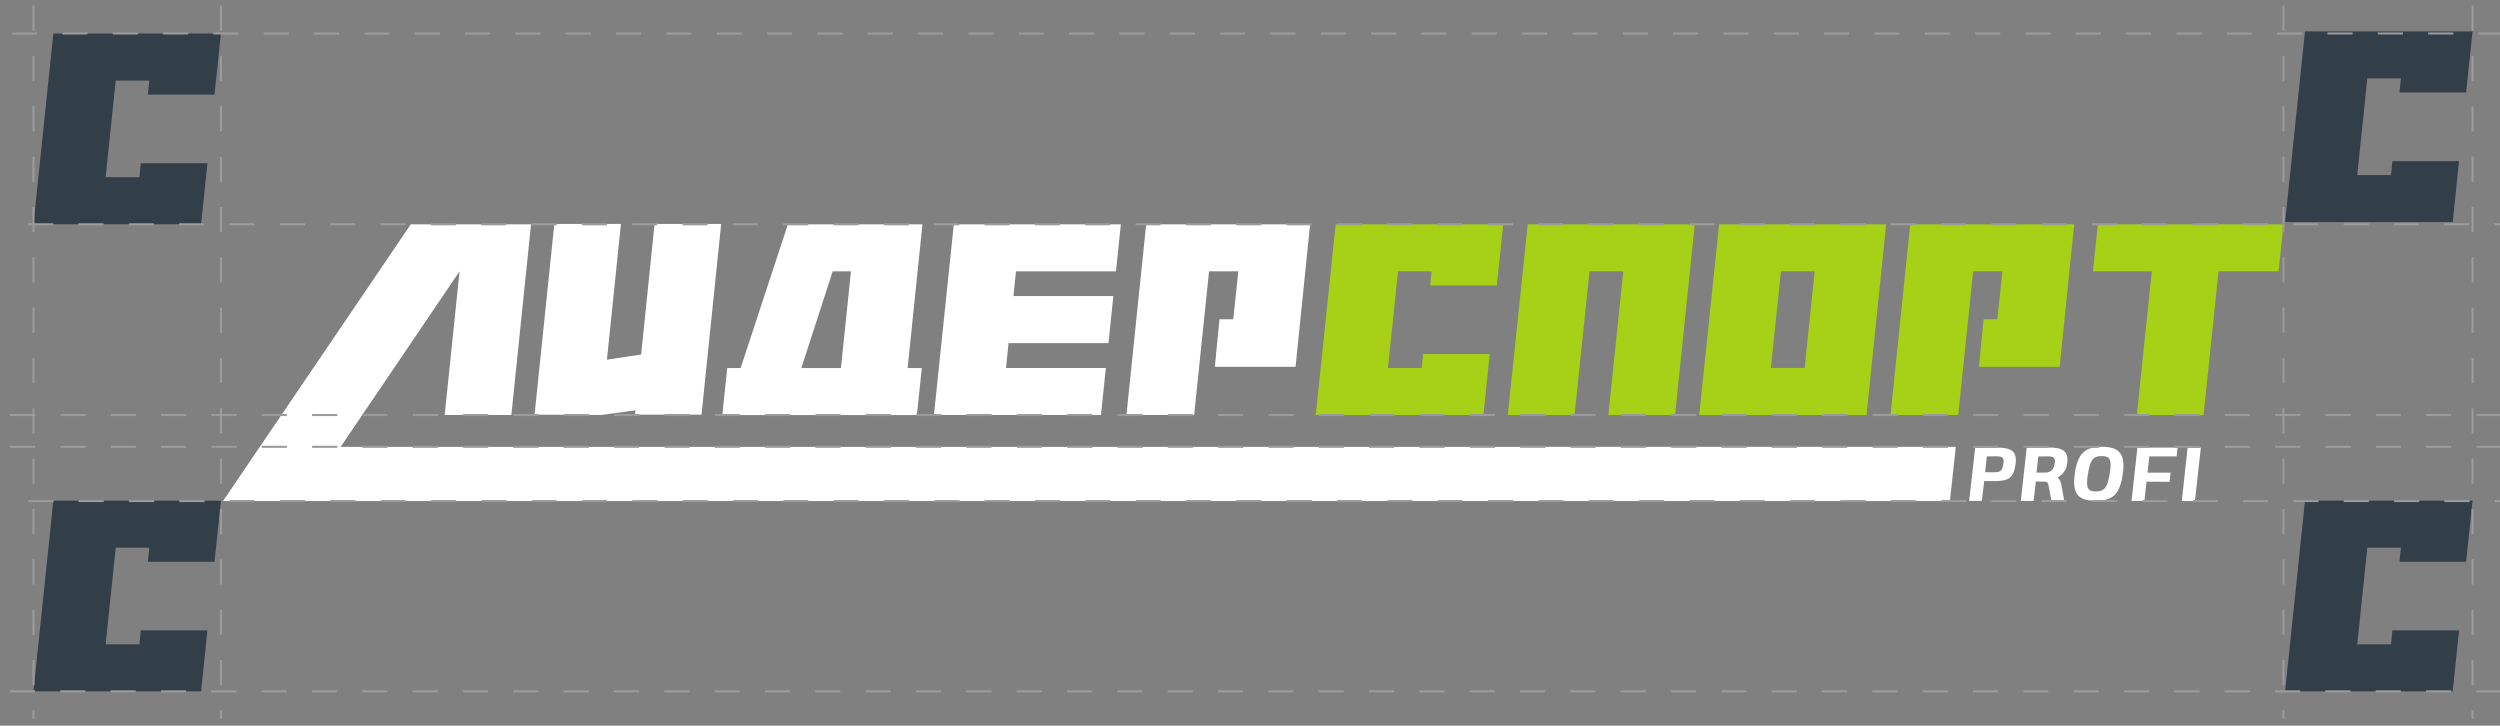 <?xml version="1.0" encoding="UTF-8"?> <!-- Generator: Adobe Illustrator 23.0.5, SVG Export Plug-In . SVG Version: 6.00 Build 0) --> <svg xmlns="http://www.w3.org/2000/svg" xmlns:xlink="http://www.w3.org/1999/xlink" id="Слой_1" x="0px" y="0px" viewBox="0 0 596 173" style="enable-background:new 0 0 596 173;" xml:space="preserve"><rect x="0" y="0" width="596" height="173" fill="#808080" stroke="none"/> <style type="text/css"> .st0{fill:#FFFFFF;} .st1{fill:#A6D116;} .st2{fill:none;stroke:#E4007D;stroke-width:0.25;stroke-miterlimit:10;} .st3{fill:#323E48;} .st4{fill:none;stroke:#9B9B9B;stroke-width:0.5;stroke-miterlimit:10;stroke-dasharray:6;} </style> <polygon class="st0" points="284.68,98.94 268.54,98.94 273.25,53.48 312.33,53.48 308.86,87.44 289.62,87.44 290.73,76.12 294.01,76.12 295.22,64.68 288.24,64.68 "></polygon> <polygon class="st0" points="156.05,53.39 152.85,84.51 144.74,85.74 144.69,85.75 148.03,53.39 132.15,53.39 127.44,98.85 143.34,98.93 151.48,97.82 151.38,98.84 151.38,98.85 151.38,98.85 151.38,98.85 167.24,98.85 171.93,53.39 "></polygon> <polygon class="st0" points="266.05,64.68 267.21,53.48 227.39,53.48 222.65,98.93 262.47,98.93 263.64,87.73 239.83,87.73 240.44,81.8 264.26,81.8 265.42,70.59 241.6,70.59 242.21,64.68 "></polygon> <g> <path class="st1" d="M449.66,53.48h-39.82l-4.74,45.46h39.88l1.16-11.21l0,0L449.66,53.48z M424.58,64.68h1.86h6.18l-2.39,23.04 h-8.06L424.58,64.68z"></path> </g> <path class="st0" d="M216.38,87.74l3.53-34.26h-32.08l-11.26,34.25l0,0.01h-3.2l-1.17,11.21H210h5.05h3.54l1.17-11.21H216.38z M191.04,87.73l7.47-23.04h4.36l-2.39,23.05h-9.44L191.04,87.73z"></path> <polygon class="st1" points="364.21,53.48 359.46,98.93 375.37,98.93 378.94,64.68 380.8,64.68 386.99,64.68 383.43,98.93 399.34,98.93 404.03,53.48 "></polygon> <polygon class="st1" points="500.13,53.48 498.96,64.68 512.99,64.68 509.42,98.93 525.33,98.93 528.9,64.68 543.21,64.68 544.38,53.48 "></polygon> <polygon class="st1" points="466.84,98.94 450.7,98.94 455.4,53.48 494.49,53.48 491.02,87.44 471.78,87.44 472.89,76.12 476.17,76.12 477.37,64.68 470.4,64.68 "></polygon> <path class="st2" d="M533.18,115.33"></path> <path class="st2" d="M430.59,115.33"></path> <polygon class="st1" points="358.38,53.48 318.55,53.48 318.55,53.48 318.43,53.48 313.68,98.94 353.65,98.94 355.15,84.41 339.26,84.41 338.94,87.73 330.89,87.73 333.29,64.69 341.3,64.69 340.95,68.04 356.84,68.04 "></polygon> <polygon class="st3" points="52.67,8 12.85,8 12.85,8 12.72,8 7.98,53.46 47.94,53.46 49.45,38.93 33.56,38.93 33.24,42.25 25.18,42.25 27.59,19.21 35.59,19.21 35.25,22.56 51.14,22.56 "></polygon> <polygon class="st3" points="589.46,119.36 549.63,119.36 549.63,119.36 549.51,119.36 544.77,164.82 584.73,164.82 586.23,150.29 570.34,150.29 570.02,153.61 561.97,153.61 564.37,130.57 572.38,130.57 572.03,133.92 587.92,133.92 "></polygon> <polygon class="st3" points="52.67,119.36 12.85,119.36 12.85,119.36 12.72,119.36 7.98,164.82 47.94,164.82 49.45,150.29 33.56,150.29 33.24,153.61 25.18,153.61 27.59,130.57 35.59,130.57 35.25,133.92 51.14,133.92 "></polygon> <polygon class="st3" points="589.46,7.48 549.63,7.48 549.63,7.48 549.51,7.48 544.77,52.94 584.73,52.94 586.23,38.41 570.34,38.41 570.02,41.73 561.97,41.73 564.37,18.69 572.38,18.69 572.03,22.04 587.92,22.04 "></polygon> <path class="st0" d="M506.06,113.05c-0.72,4.92-2.45,6.32-6.46,6.32c-4.09,0-5.68-1.54-4.96-6.53c0.72-4.79,2.39-6.32,6.5-6.32 C505.12,106.52,506.8,108.1,506.06,113.05z M497.75,113.05c-0.51,3.23-0.1,4.11,1.91,4.11c2.04,0,2.76-0.92,3.31-4.32 c0.53-3.32,0.06-4.11-1.93-4.11C498.98,108.73,498.29,109.61,497.75,113.05z"></path> <path class="st0" d="M512.4,108.8l-0.43,3.89h5.5l-0.25,2.18l-5.49-0.04l-0.51,4.61h-3.07l1.41-12.73c2.28,0,7.71,0,9.58,0 l-0.23,2.09C518.92,108.8,514.45,108.8,512.4,108.8z"></path> <path class="st0" d="M520.14,119.45l1.39-12.73h3.15l-1.41,12.73H520.14z"></path> <path class="st2" d="M511.07,120.06"></path> <path class="st0" d="M492.85,110.08c0.23-2.57-1.24-3.45-4.55-3.39c-2.16,0-3.31,0-5.13,0l-1.41,12.73h3.06l0.52-4.62l1.92,0.02 c0.72,0,1.03,0.22,1.13,0.99l0.68,3.6h3.06l-0.74-3.96c-0.14-0.83-0.48-1.29-0.89-1.58c1.06-0.61,2.11-1.62,2.31-3.37 c0-0.01,0-0.02,0.01-0.03c0-0.02,0-0.03,0-0.04c0.01-0.11,0.04-0.2,0.04-0.31C492.86,110.1,492.85,110.1,492.85,110.08z M485.93,108.82l2.3-0.02c1.42,0,1.81,0.4,1.62,1.64c-0.23,1.46-0.85,2.23-2.39,2.23h-1.97L485.93,108.82z"></path> <path class="st0" d="M470.88,106.72c1.72,0,3.04-0.01,5.29-0.01c3.51,0,4.78,1.04,4.32,4.09c-0.48,3.2-1.73,3.89-4.97,3.89 c-0.84,0-1.39,0-2.48,0l-0.57,4.72l-3.02,0.01L470.88,106.72z M475.34,112.59c1.57,0,2-0.32,2.27-1.98 c0.23-1.45-0.17-1.82-1.52-1.82l-2.43,0.02l-0.41,3.78H475.34z"></path> <polygon class="st0" points="81.2,106.54 109.56,64.68 106.01,98.93 121.91,98.93 126.6,53.48 97.93,53.48 53.17,119.45 464.86,119.45 466.26,106.52 "></polygon> <line class="st4" x1="52.67" y1="1.34" x2="52.67" y2="171.34"></line> <line class="st4" x1="544.38" y1="1.34" x2="544.38" y2="171.34"></line> <line class="st4" x1="589.46" y1="1.34" x2="589.46" y2="171.34"></line> <line class="st4" x1="596.86" y1="7.98" x2="0.71" y2="7.98"></line> <line class="st4" x1="596.36" y1="164.82" x2="0.21" y2="164.82"></line> <line class="st4" x1="7.98" y1="1.34" x2="7.98" y2="171.34"></line> <line class="st4" x1="6.7" y1="53.47" x2="596.43" y2="53.47"></line> <line class="st4" x1="6.74" y1="119.46" x2="596.43" y2="119.46"></line> <line class="st4" x1="2.4" y1="106.52" x2="596.43" y2="106.52"></line> <line class="st4" x1="2.4" y1="98.94" x2="596.43" y2="98.94"></line> </svg> 